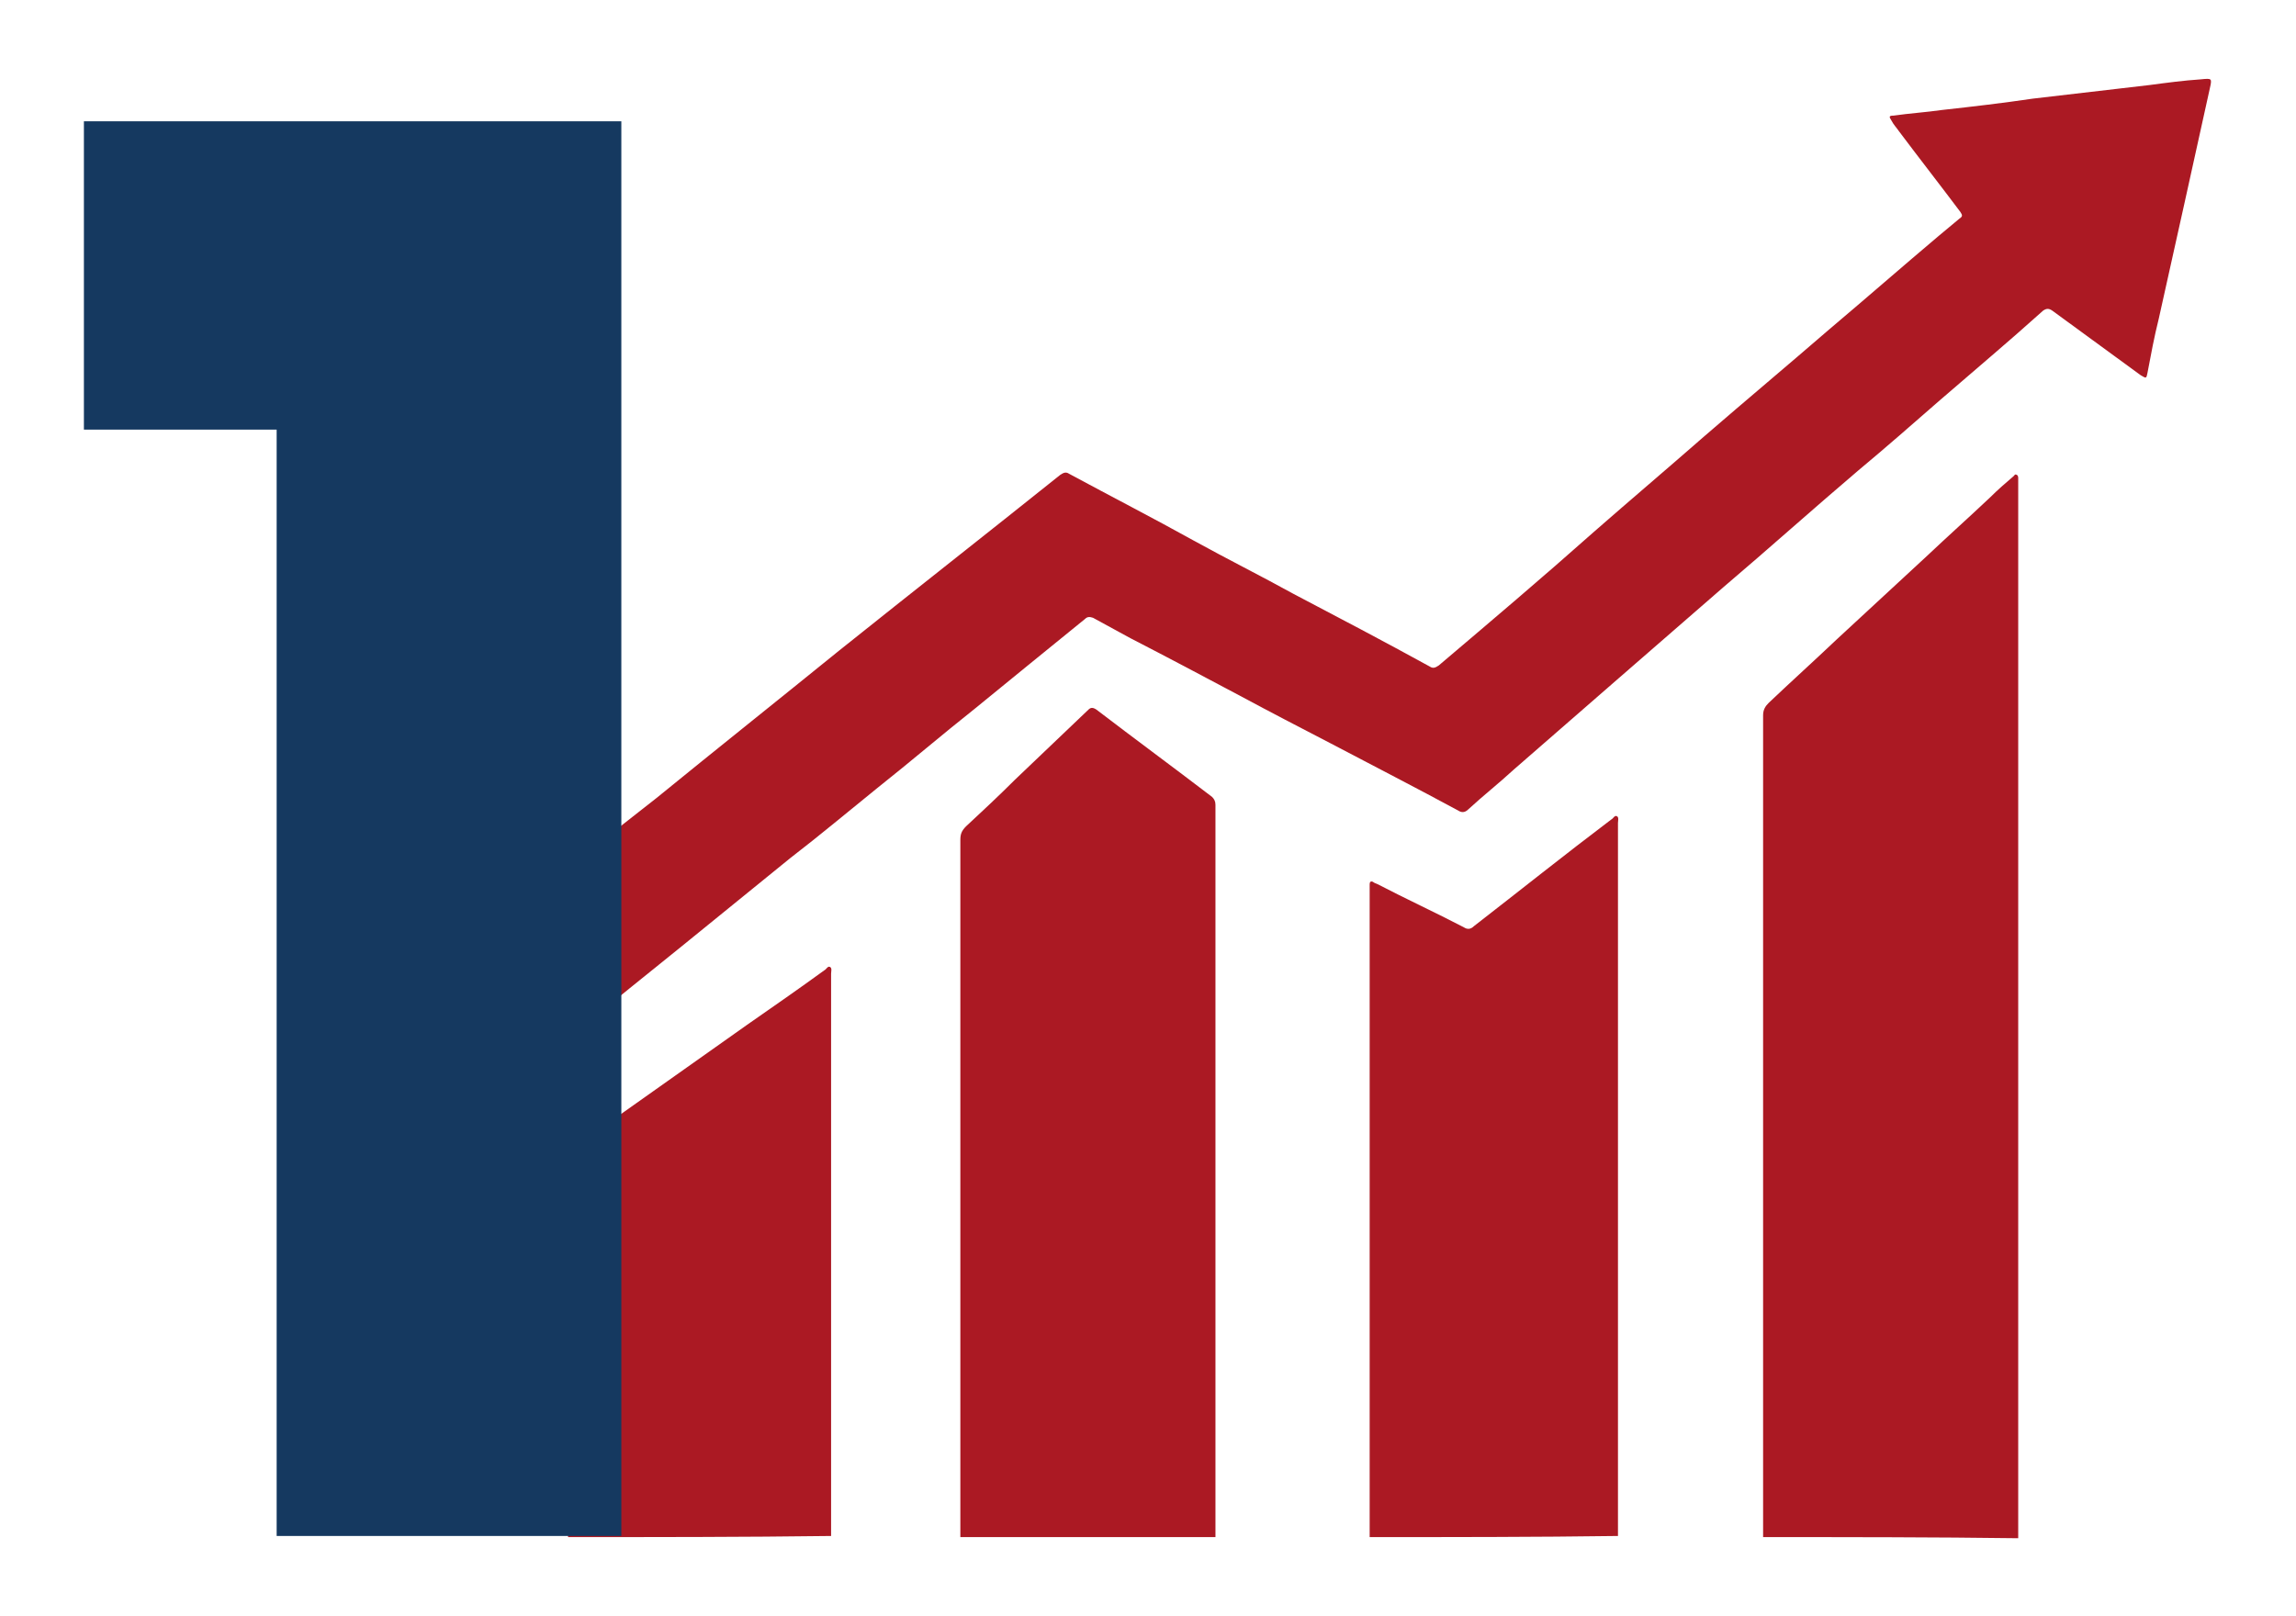 <svg xmlns="http://www.w3.org/2000/svg" xmlns:xlink="http://www.w3.org/1999/xlink" id="Livello_1" x="0px" y="0px" viewBox="0 0 202.5 142.6" style="enable-background:new 0 0 202.5 142.6;" xml:space="preserve"><style type="text/css">	.st0{fill:#AB1923;}	.st1{fill:#153960;}</style><g>	<g>		<path class="st0" d="M35,88.5c0.9-0.6,1.8-1.3,2.6-2c6.8-5.4,13.5-10.8,20.3-16.1C63.3,66,68.7,61.7,74,57.4   c6.5-5.2,13-10.3,19.5-15.5c0.3-0.2,0.5-0.3,0.8-0.1c3.7,2,7.4,3.9,11,5.9c2.9,1.6,5.9,3.1,8.8,4.7c4,2.1,8,4.2,12,6.4   c0.3,0.2,0.5,0.1,0.8-0.1c4.6-3.9,9.2-7.8,13.7-11.8c3.2-2.8,6.5-5.6,9.7-8.4c3.7-3.2,7.4-6.3,11.1-9.5c3.2-2.7,6.4-5.5,9.6-8.2   c0.6-0.5,1.2-1,1.8-1.5c0.3-0.2,0.3-0.3,0.1-0.6c-1.8-2.4-3.6-4.7-5.4-7.1c-0.2-0.3-0.5-0.6-0.7-1c-0.2-0.3-0.2-0.4,0.2-0.4   c1.4-0.2,2.9-0.3,4.3-0.5c2.7-0.3,5.3-0.6,8-1c3.4-0.4,6.8-0.8,10.3-1.2c1.5-0.2,3-0.4,4.5-0.5c1-0.1,1-0.1,0.8,0.8   c-1.5,6.8-3,13.6-4.5,20.3c-0.4,1.6-0.7,3.2-1,4.8c-0.1,0.5-0.1,0.5-0.6,0.2c-2.6-1.9-5.2-3.8-7.8-5.7c-0.3-0.2-0.5-0.2-0.8,0   c-3,2.7-6.1,5.3-9.1,7.9c-2.4,2.1-4.8,4.2-7.2,6.2c-4,3.4-7.9,6.9-11.9,10.3c-3.1,2.7-6.1,5.3-9.2,8c-3.1,2.7-6.2,5.4-9.3,8.1   c-1.3,1.2-2.7,2.3-4,3.5c-0.3,0.3-0.6,0.3-0.9,0.1c-3.7-2-7.4-3.9-11.2-5.9c-2.7-1.4-5.4-2.8-8-4.2c-3.2-1.7-6.4-3.4-9.7-5.1   c-1.1-0.6-2.2-1.2-3.3-1.8c-0.3-0.1-0.5-0.1-0.7,0.1c-3.2,2.6-6.4,5.2-9.7,7.9c-2.9,2.3-5.7,4.7-8.6,7c-2.6,2.1-5.1,4.2-7.7,6.2   c-3.2,2.6-6.4,5.2-9.6,7.8c-6.1,4.9-12.2,9.9-18.3,14.9c-0.4,0.3-0.4,0.3-0.8-0.2c-2-3.3-4.1-6.5-6.1-9.8C35,88.7,35,88.6,35,88.5   z"></path>		<path class="st0" d="M155.5,135.6c0-0.2,0-0.5,0-0.7c0-23.9,0-47.9,0-71.8c0-0.5,0.2-0.8,0.5-1.1c2-1.9,4-3.7,6-5.6   c2.7-2.5,5.3-4.9,8-7.4c1.8-1.7,3.7-3.4,5.5-5.1c0.7-0.7,1.4-1.3,2.1-1.9c0.1-0.1,0.1-0.2,0.3-0.1c0.1,0.1,0.1,0.2,0.1,0.3   c0,0.3,0,0.5,0,0.8c0,30.7,0,61.3,0,92c0,0.2,0,0.5,0,0.7C170.5,135.6,163,135.6,155.5,135.6z"></path>		<path class="st0" d="M84.7,135.6c0-0.2,0-0.4,0-0.6c0-20.3,0-40.6,0-60.9c0-0.5,0.1-0.8,0.5-1.2c1.4-1.3,2.9-2.7,4.3-4.1   c2.2-2.1,4.4-4.2,6.5-6.2c0.2-0.2,0.4-0.2,0.7,0c3.4,2.6,6.8,5.1,10.2,7.7c0.2,0.2,0.3,0.4,0.3,0.7c0,21.4,0,42.9,0,64.3   c0,0.1,0,0.2,0,0.3C99.7,135.6,92.2,135.6,84.7,135.6z"></path>		<path class="st0" d="M120.8,135.6c0-3.3,0-6.6,0-9.9c0-15.8,0-31.5,0-47.3c0-0.1,0-0.3,0-0.4c0-0.2,0.1-0.3,0.3-0.2   c0.1,0.1,0.2,0.1,0.4,0.2c2.5,1.3,5.1,2.5,7.6,3.8c0.3,0.2,0.6,0.2,0.9-0.1c4-3.1,8-6.3,12.1-9.4c0.2-0.1,0.3-0.4,0.5-0.3   c0.2,0.1,0.1,0.4,0.1,0.6c0,20.7,0,41.5,0,62.2c0,0.2,0,0.5,0,0.7C135.4,135.6,128.1,135.6,120.8,135.6z"></path>		<path class="st0" d="M50.1,135.6c0-11.2,0-22.3,0-33.5c0-0.3,0.1-0.6,0.4-0.8c5.1-3.6,10.3-7.3,15.4-10.9c2.3-1.6,4.6-3.2,6.8-4.8   c0.2-0.1,0.3-0.4,0.5-0.3c0.2,0.1,0.1,0.4,0.1,0.6c0,11.1,0,22.3,0,33.4c0,5.2,0,10.4,0,15.6c0,0.2,0,0.4,0,0.6   C65.6,135.6,57.8,135.6,50.1,135.6z"></path>	</g>	<g>		<path class="st1" d="M7.4,37.9V10.7h47.4v124.8H24.4V37.9H7.4z"></path>	</g></g></svg>